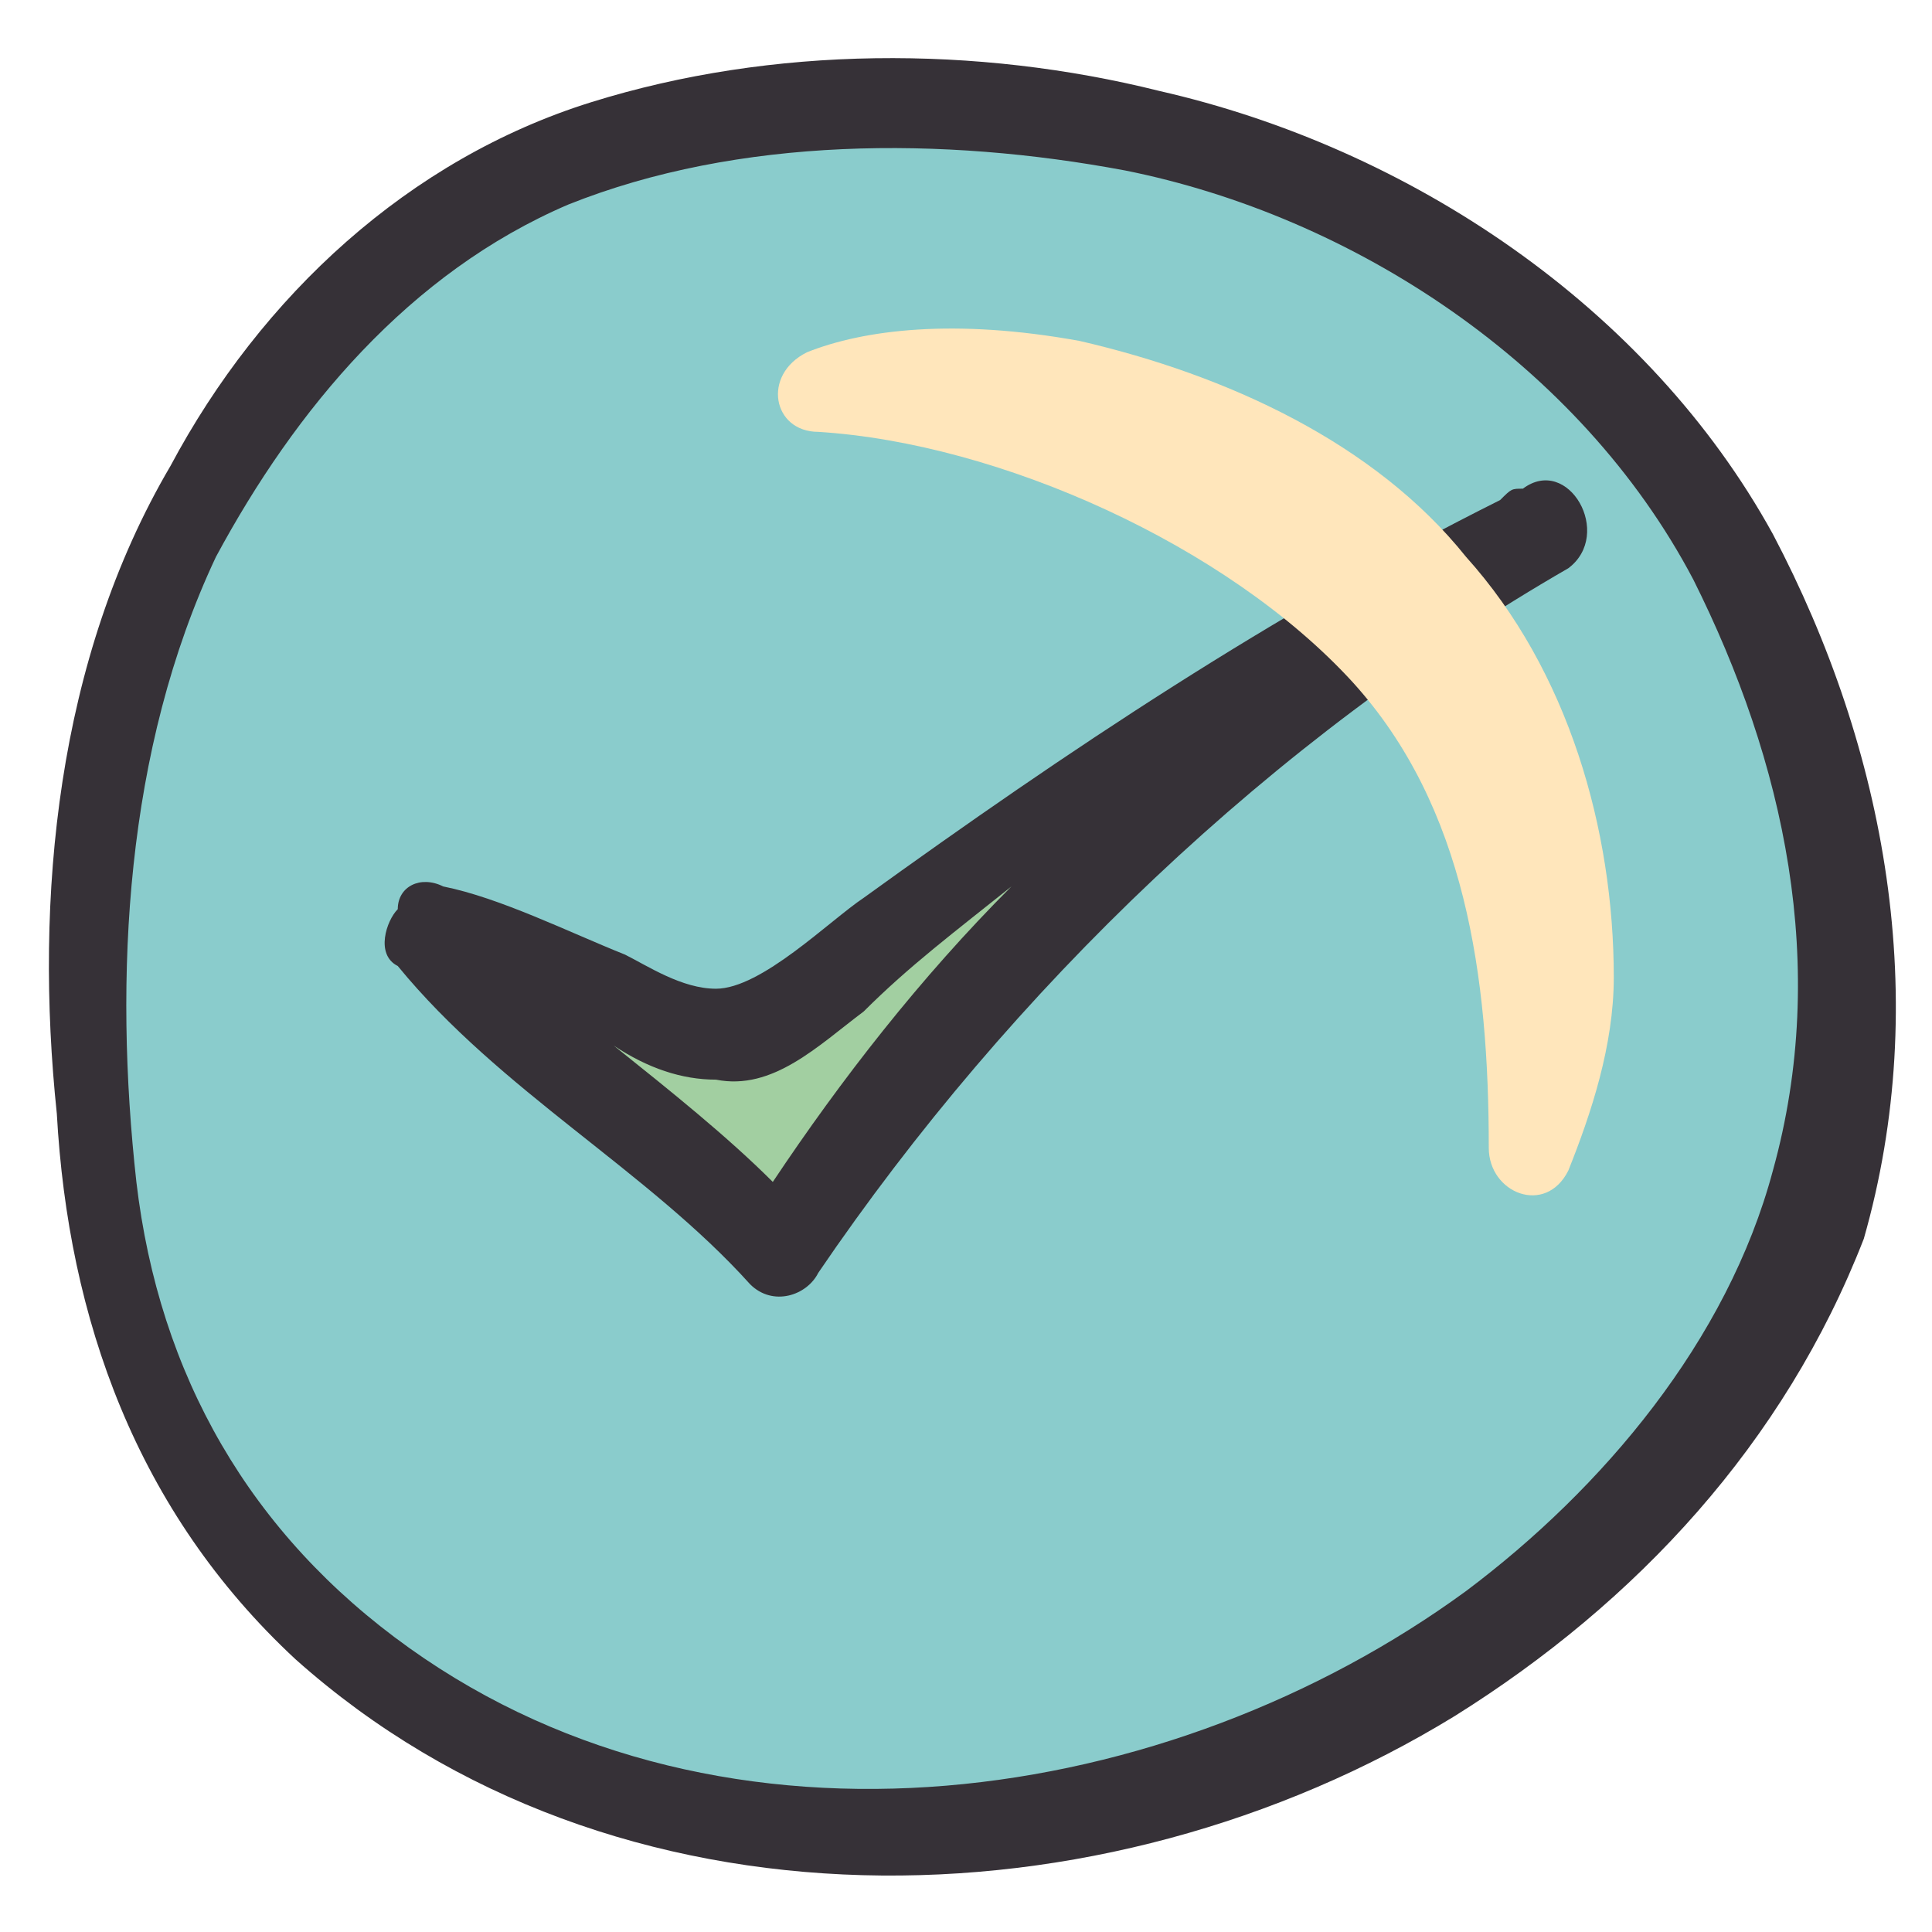<?xml version="1.0" encoding="UTF-8"?> <svg xmlns="http://www.w3.org/2000/svg" xmlns:xlink="http://www.w3.org/1999/xlink" version="1.1" id="Camada_1" x="0px" y="0px" viewBox="0 0 17 17" style="enable-background:new 0 0 17 17;" xml:space="preserve"> <style type="text/css"> .st0{fill:#F3A18B;} .st1{fill:#8ACCCC;} .st2{fill:#FFE6BB;} .st3{fill:#A2CFA1;} .st4{fill:#8C6AAA;} .st5{fill:#E95346;} .st6{fill:#FABC39;} .st7{fill:#363137;} .st8{fill:#ED7494;} .st9{fill:#2D2250;} .st10{fill:#2C2151;} .st11{fill:#562C85;} .st12{fill:#D8D8D8;} .st13{fill:#B66C4A;} .st14{fill:#62378C;} .st15{fill:none;} .st16{fill:#412B59;} .st17{fill:#FCA48C;} .st18{fill:#B76C4B;} .st19{fill:#8D69B4;} .st20{fill:#FB7595;} .st21{fill:#8BCDCC;} .st22{fill:#FFBE37;} .st23{fill:#9FDEA5;} .st24{fill:#D9D9D9;} .st25{fill:#944A3B;} .st26{fill:#F25244;} </style> <g> <g> <path class="st1" d="M15.3,4.9c1.2,2.3,1.3,4.8,0.2,6.8s-3.1,3.5-5.3,4.1c-1.7,0.5-3.6,0.4-5.3-0.2s-3-2-3.6-3.6 c-0.2-0.6-0.3-1.2-0.4-1.8C0.7,8.4,0.8,6.7,1.4,5.1s1.9-3,3.6-3.7c1.6-0.6,3.4-0.5,5-0.3C10,1.1,13.7,1.9,15.3,4.9z"></path> </g> <g> <path class="st3" d="M13.6,4.6l-0.2,0.1c-2.3,1.2-4.5,2.6-6.5,4.2C6.7,9,6.6,9.1,6.4,9.2c-0.1,0-0.2,0-0.3-0.1 c-0.4-0.1-2-0.9-2.4-1L3.7,8.2c0.6,0.7,2.5,2.1,3.1,2.8C8.6,8.4,10.9,6.2,13.6,4.6"></path> </g> <g> <path class="st7" d="M13.4,4.3C13.3,4.3,13.3,4.3,13.4,4.3c-0.1,0-0.1,0-0.2,0.1c-2,1-3.8,2.2-5.6,3.5C7.3,8.1,6.7,8.7,6.3,8.7 c-0.3,0-0.6-0.2-0.8-0.3C5,8.2,4.4,7.9,3.9,7.8c-0.2-0.1-0.4,0-0.4,0.2c-0.1,0.1-0.2,0.4,0,0.5c0.9,1.1,2.2,1.8,3.1,2.8 c0.2,0.2,0.5,0.1,0.6-0.1c1.7-2.5,4-4.7,6.6-6.2C14.2,4.7,13.8,4,13.4,4.3z M6.8,10.4C6.4,10,5.9,9.6,5.4,9.2c0,0,0,0,0,0 C5.7,9.4,6,9.5,6.3,9.5c0.5,0.1,0.9-0.3,1.3-0.6C8,8.5,8.4,8.2,8.9,7.8C8.1,8.6,7.4,9.5,6.8,10.4z"></path> <path class="st7" d="M15.6,4.7c-1.1-2-3.2-3.4-5.4-3.9c-1.6-0.4-3.4-0.4-5,0.1C3.6,1.4,2.3,2.6,1.5,4.1c-1,1.7-1.2,3.8-1,5.7 c0.1,1.8,0.7,3.5,2.1,4.8c2.8,2.5,7.1,2.4,10.2,0.5c1.6-1,2.9-2.4,3.6-4.2C17,8.8,16.6,6.6,15.6,4.7z M15.6,10.3 c-0.4,1.5-1.5,2.8-2.7,3.7c-2.6,1.9-6.5,2.5-9.3,0.5c-1.4-1-2.2-2.4-2.4-4.1C1,8.6,1.1,6.6,1.9,4.9C2.6,3.6,3.6,2.4,5,1.8 c1.5-0.6,3.3-0.6,4.9-0.3c2,0.4,4,1.7,5,3.6C15.7,6.7,16.1,8.5,15.6,10.3z"></path> </g> <g> <path class="st2" d="M9.5,3c1.3,0.3,2.6,0.9,3.4,1.9c0.9,1,1.3,2.4,1.3,3.7c0,0.6-0.2,1.2-0.4,1.7c-0.2,0.4-0.7,0.2-0.7-0.2 c0-1.5-0.2-3-1.2-4.1c-1.1-1.2-3.1-2.1-4.7-2.2c-0.4,0-0.5-0.5-0.1-0.7C7.6,2.9,8.4,2.8,9.5,3z"></path> </g> </g> </svg> 
